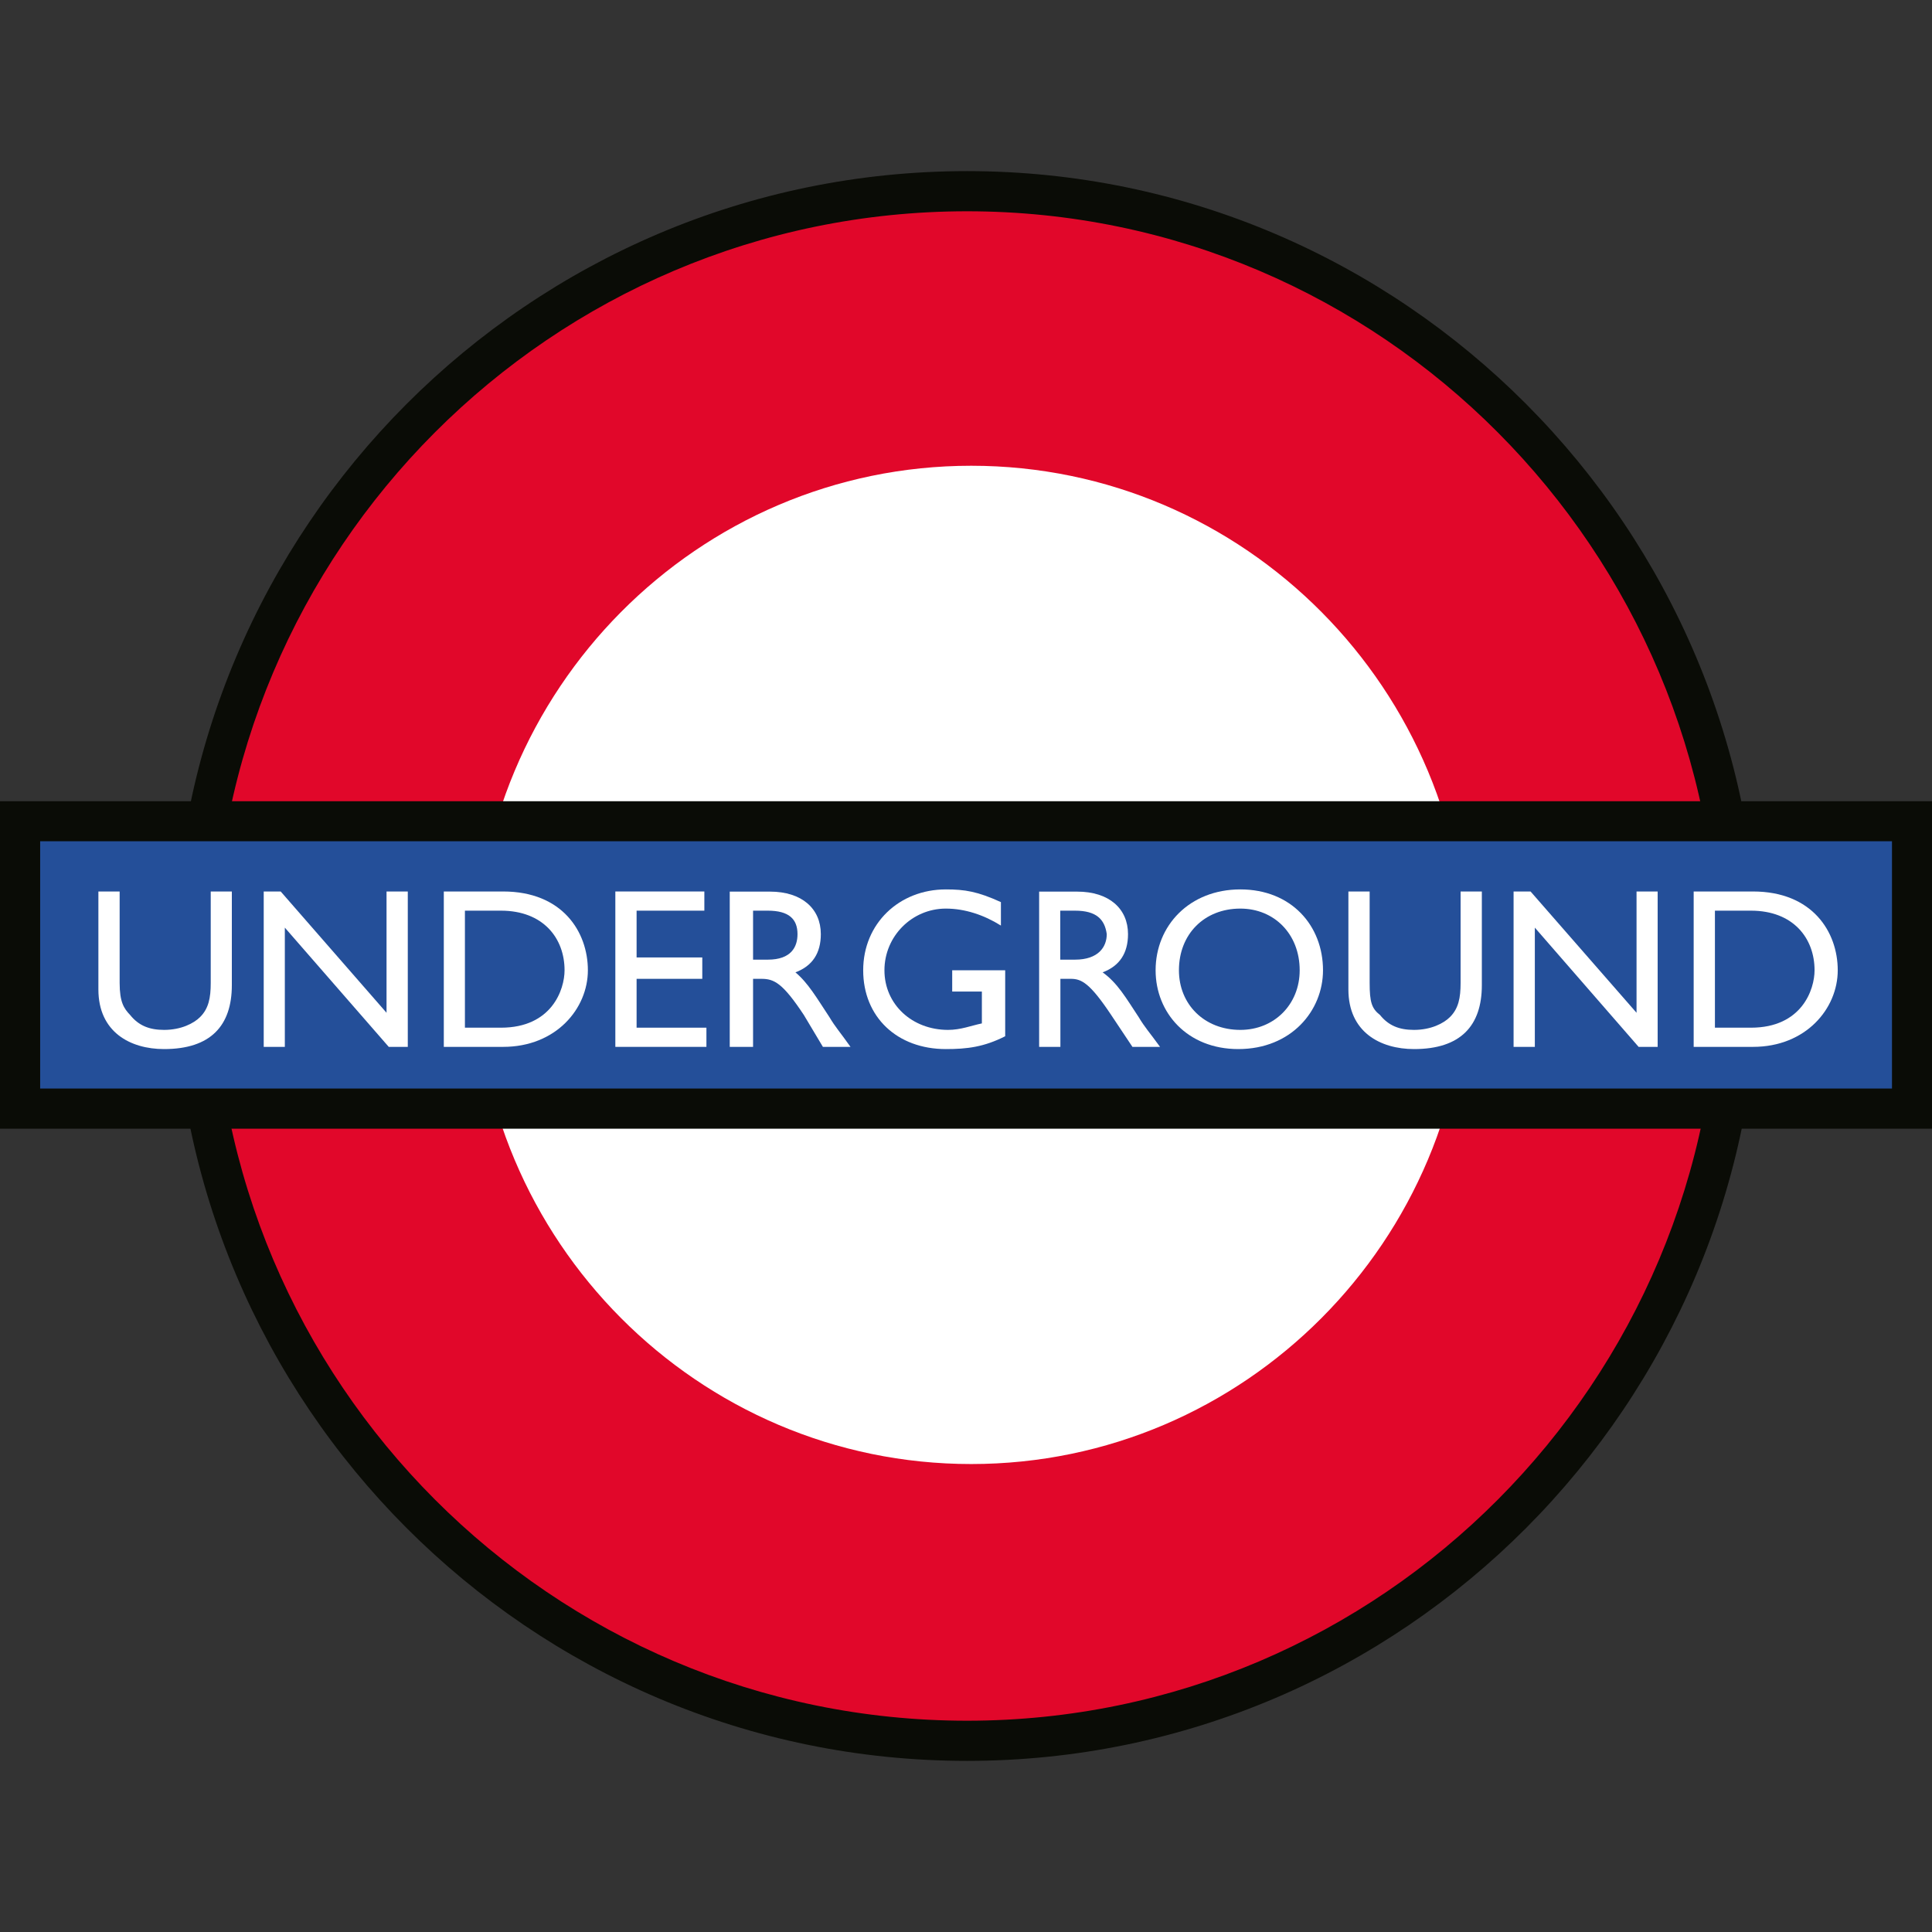 <?xml version="1.0" encoding="utf-8"?>
<!-- Generator: Adobe Illustrator 17.0.0, SVG Export Plug-In . SVG Version: 6.00 Build 0)  -->
<!DOCTYPE svg PUBLIC "-//W3C//DTD SVG 1.1//EN" "http://www.w3.org/Graphics/SVG/1.1/DTD/svg11.dtd">
<svg version="1.1" id="Layer_1" xmlns="http://www.w3.org/2000/svg" xmlns:xlink="http://www.w3.org/1999/xlink" x="0px" y="0px"
	 width="14px" height="14px" viewBox="0 0 14 14" enable-background="new 0 0 14 14" xml:space="preserve">
<rect x="0" y="0" width="14" height="14" fill="#333333" stroke="none"/>
<g>
	<g>
		<path fill-rule="evenodd" clip-rule="evenodd" fill="#E1072A" d="M1.404,7c0-3.1,2.502-5.614,5.603-5.614
			c3.086,0,5.588,2.514,5.588,5.614c0,3.1-2.502,5.614-5.588,5.614C3.907,12.614,1.404,10.1,1.404,7L1.404,7z"/>
		<path fill="#0A0C06" d="M7.008,12.76c-3.17,0-5.749-2.584-5.749-5.76s2.579-5.76,5.749-5.76c3.161,0,5.734,2.584,5.734,5.76
			S10.169,12.76,7.008,12.76z M7.008,1.531C3.998,1.531,1.55,3.984,1.55,7c0,3.016,2.449,5.469,5.458,5.469
			c3.002,0,5.443-2.453,5.443-5.469C12.451,3.984,10.009,1.531,7.008,1.531z"/>
	</g>
	<path fill-rule="evenodd" clip-rule="evenodd" fill="#FFFFFF" d="M3.446,7c0-2.005,1.612-3.625,3.592-3.625
		c1.98,0,3.592,1.619,3.592,3.625c0,1.99-1.612,3.609-3.592,3.609C5.058,10.609,3.446,8.99,3.446,7L3.446,7z"/>
	<g>
		<polygon fill-rule="evenodd" clip-rule="evenodd" fill="#244F99" points="0.145,5.951 13.855,5.951 13.855,8.033 0.145,8.033 
			0.145,5.951 		"/>
		<path fill="#0A0C06" d="M14,8.179H0V5.806h14V8.179z M0.291,7.888h13.419V6.096H0.291V7.888z"/>
	</g>
	<path fill-rule="evenodd" clip-rule="evenodd" fill="#FFFFFF" d="M1.681,6.46H1.527v0.663c0,0.108-0.015,0.185-0.077,0.247
		C1.404,7.416,1.312,7.463,1.189,7.463c-0.107,0-0.184-0.031-0.246-0.108C0.898,7.308,0.867,7.262,0.867,7.123V6.46H0.713V7.17
		c0,0.308,0.23,0.432,0.476,0.432c0.338,0,0.491-0.17,0.491-0.463V6.46L1.681,6.46z"/>
	<polygon fill-rule="evenodd" clip-rule="evenodd" fill="#FFFFFF" points="2.955,6.46 2.801,6.46 2.801,7.339 2.034,6.46 
		1.911,6.46 1.911,7.586 2.064,7.586 2.064,6.722 2.817,7.586 2.955,7.586 2.955,6.46 	"/>
	<path fill-rule="evenodd" clip-rule="evenodd" fill="#FFFFFF" d="M3.216,7.586h0.43c0.384,0,0.614-0.278,0.614-0.555
		c0-0.278-0.184-0.571-0.614-0.571h-0.43V7.586L3.216,7.586z M3.369,6.599H3.63c0.307,0,0.461,0.2,0.461,0.432
		c0,0.139-0.092,0.416-0.461,0.416H3.369V6.599L3.369,6.599z"/>
	<polygon fill-rule="evenodd" clip-rule="evenodd" fill="#FFFFFF" points="5.104,6.46 4.459,6.46 4.459,7.586 5.119,7.586 
		5.119,7.447 4.613,7.447 4.613,7.093 5.089,7.093 5.089,6.938 4.613,6.938 4.613,6.599 5.104,6.599 5.104,6.46 	"/>
	<path fill-rule="evenodd" clip-rule="evenodd" fill="#FFFFFF" d="M5.288,6.46v1.126h0.169V7.093h0.061
		c0.092,0,0.154,0.031,0.307,0.262l0.138,0.231h0.2C6.087,7.478,6.056,7.447,6.01,7.37C5.918,7.231,5.856,7.123,5.764,7.046
		C5.887,7,5.948,6.907,5.948,6.769c0-0.185-0.138-0.308-0.368-0.308H5.288L5.288,6.46z M5.457,6.599h0.107
		c0.154,0,0.215,0.062,0.215,0.17c0,0.093-0.046,0.185-0.215,0.185H5.457V6.599L5.457,6.599z"/>
	<path fill-rule="evenodd" clip-rule="evenodd" fill="#FFFFFF" d="M7.284,7.031H6.9v0.154h0.215v0.231
		C7.038,7.432,6.962,7.463,6.87,7.463c-0.261,0-0.461-0.185-0.461-0.432c0-0.247,0.2-0.447,0.445-0.447
		c0.138,0,0.276,0.046,0.399,0.123v-0.17C7.084,6.46,6.992,6.445,6.854,6.445c-0.338,0-0.599,0.247-0.599,0.586
		c0,0.339,0.246,0.571,0.599,0.571c0.154,0,0.276-0.015,0.43-0.093V7.031L7.284,7.031z"/>
	<path fill-rule="evenodd" clip-rule="evenodd" fill="#FFFFFF" d="M7.53,6.46v1.126h0.154V7.093H7.76
		c0.077,0,0.138,0.031,0.292,0.262l0.154,0.231h0.2C8.328,7.478,8.297,7.447,8.251,7.37C8.159,7.231,8.098,7.123,7.99,7.046
		C8.113,7,8.174,6.907,8.174,6.769c0-0.185-0.138-0.308-0.368-0.308H7.53L7.53,6.46z M7.683,6.599h0.107
		c0.154,0,0.215,0.062,0.23,0.17c0,0.093-0.061,0.185-0.23,0.185H7.683V6.599L7.683,6.599z"/>
	<path fill-rule="evenodd" clip-rule="evenodd" fill="#FFFFFF" d="M8.374,7.031c0,0.308,0.23,0.571,0.599,0.571
		c0.384,0,0.614-0.278,0.614-0.571c0-0.324-0.23-0.586-0.599-0.586C8.62,6.445,8.374,6.707,8.374,7.031L8.374,7.031z M8.543,7.031
		c0-0.262,0.184-0.447,0.445-0.447c0.246,0,0.43,0.185,0.43,0.447c0,0.247-0.184,0.432-0.43,0.432
		C8.727,7.463,8.543,7.278,8.543,7.031L8.543,7.031z"/>
	<path fill-rule="evenodd" clip-rule="evenodd" fill="#FFFFFF" d="M10.738,6.46h-0.154v0.663c0,0.108-0.015,0.185-0.077,0.247
		c-0.046,0.046-0.138,0.093-0.261,0.093c-0.107,0-0.184-0.031-0.246-0.108C9.94,7.308,9.925,7.262,9.925,7.123V6.46H9.771V7.17
		c0,0.308,0.23,0.432,0.476,0.432c0.338,0,0.491-0.17,0.491-0.463V6.46L10.738,6.46z"/>
	<polygon fill-rule="evenodd" clip-rule="evenodd" fill="#FFFFFF" points="12.012,6.46 11.859,6.46 11.859,7.339 11.091,6.46 
		10.968,6.46 10.968,7.586 11.122,7.586 11.122,6.722 11.874,7.586 12.012,7.586 12.012,6.46 	"/>
	<path fill-rule="evenodd" clip-rule="evenodd" fill="#FFFFFF" d="M12.273,7.586h0.43c0.384,0,0.614-0.278,0.614-0.555
		c0-0.278-0.184-0.571-0.614-0.571h-0.43V7.586L12.273,7.586z M12.427,6.599h0.261c0.307,0,0.461,0.2,0.461,0.432
		c0,0.139-0.092,0.416-0.461,0.416h-0.261V6.599L12.427,6.599z"/>
</g>
</svg>
